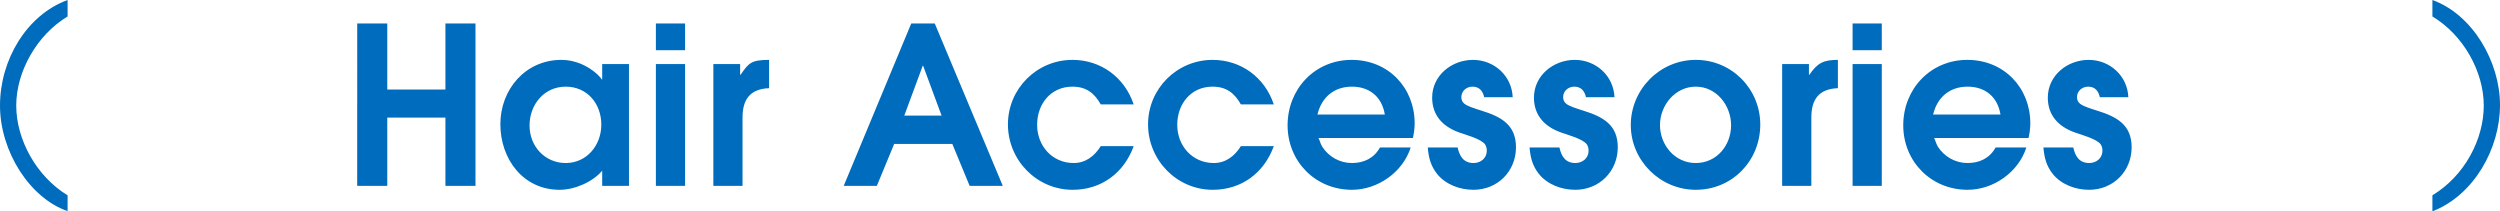 <?xml version="1.0" encoding="UTF-8"?><svg id="_&#x30EC;&#x30A4;&#x30E4;&#x30FC;_1" xmlns="http://www.w3.org/2000/svg" viewbox="0 0 683.5 57.78" width="683.5" height="57.78"><defs><style>.cls-1{fill:#006cbd;fill-rule:evenodd;}</style></defs><path class="cls-1" d="M665.02,57.78v-4.38c8.82-5.34,14.04-15.3,14.04-24.54s-5.52-19.26-14.04-24.36V0c10.98,3.96,18.48,16.86,18.48,28.74s-7.14,24.66-18.48,29.04Zm-91.53-27.49c5.16,1.62,9.3,3.78,9.3,9.96,0,6.6-5.04,11.64-11.64,11.64-3.72,0-7.62-1.44-9.96-4.38-1.74-2.22-2.28-4.44-2.52-7.2h8.16c.54,2.4,1.62,4.26,4.38,4.26,1.92,0,3.6-1.32,3.6-3.36,0-.6-.12-1.2-.48-1.74-1.08-1.5-5.34-2.64-7.02-3.24-4.44-1.56-7.44-4.62-7.44-9.54,0-6.06,5.34-10.32,11.16-10.32s10.62,4.38,10.86,10.2h-7.8c-.36-1.74-1.38-2.88-3.18-2.88-1.68,0-3.06,1.2-3.06,2.88s1.38,2.22,2.76,2.76c.96,.36,1.92,.66,2.88,.96Zm-44.74,7.44c.18,0,.6,1.68,1.08,2.4,1.8,2.76,4.8,4.44,8.1,4.44s6.06-1.32,7.68-4.26h8.4c-2.16,6.78-9,11.58-16.08,11.58-9.96,0-17.58-7.74-17.58-17.64s7.44-17.88,17.52-17.88,17.22,7.68,17.22,17.34c0,1.32-.18,2.7-.48,4.02h-25.86Zm9.18-14.04c-4.86,0-8.28,2.88-9.42,7.62h18.42c-.78-4.8-4.14-7.62-9-7.62Zm-31.43-6.18h7.98V50.81h-7.98V17.51Zm0-11.1h7.98v7.32h-7.98V6.41Zm-11.28,25.68v18.72h-7.98V17.51h7.32v2.94h.12c2.22-3.24,3.84-4.08,7.8-4.08v7.74c-5.22,.18-7.26,3.12-7.26,7.98Zm-31.6,19.8c-9.72,0-17.76-7.98-17.76-17.7s7.92-17.82,17.76-17.82,17.64,7.92,17.64,17.7-7.56,17.82-17.64,17.82Zm0-28.2c-5.64,0-9.78,5.1-9.78,10.5s4.02,10.38,9.78,10.38,9.66-4.86,9.66-10.32-4.02-10.56-9.66-10.56Zm-30.62,6.6c5.16,1.62,9.3,3.78,9.3,9.96,0,6.6-5.04,11.64-11.64,11.64-3.72,0-7.62-1.44-9.96-4.38-1.74-2.22-2.28-4.44-2.52-7.2h8.16c.54,2.4,1.62,4.26,4.38,4.26,1.92,0,3.6-1.32,3.6-3.36,0-.6-.12-1.2-.48-1.74-1.08-1.5-5.34-2.64-7.02-3.24-4.44-1.56-7.44-4.62-7.44-9.54,0-6.06,5.34-10.32,11.16-10.32s10.62,4.38,10.86,10.2h-7.8c-.36-1.74-1.38-2.88-3.18-2.88-1.68,0-3.06,1.2-3.06,2.88s1.38,2.22,2.76,2.76c.96,.36,1.92,.66,2.88,.96Zm-27.83,0c5.16,1.62,9.3,3.78,9.3,9.96,0,6.6-5.04,11.64-11.64,11.64-3.72,0-7.62-1.44-9.96-4.38-1.74-2.22-2.28-4.44-2.52-7.2h8.16c.54,2.4,1.62,4.26,4.38,4.26,1.92,0,3.6-1.32,3.6-3.36,0-.6-.12-1.2-.48-1.74-1.08-1.5-5.34-2.64-7.02-3.24-4.44-1.56-7.44-4.62-7.44-9.54,0-6.06,5.34-10.32,11.16-10.32s10.62,4.38,10.86,10.2h-7.8c-.36-1.74-1.38-2.88-3.18-2.88-1.68,0-3.06,1.2-3.06,2.88s1.38,2.22,2.76,2.76c.96,.36,1.92,.66,2.88,.96Zm-44.74,7.44c.18,0,.6,1.68,1.08,2.4,1.8,2.76,4.8,4.44,8.1,4.44s6.06-1.32,7.68-4.26h8.4c-2.16,6.78-9,11.58-16.08,11.58-9.96,0-17.58-7.74-17.58-17.64s7.44-17.88,17.52-17.88,17.22,7.68,17.22,17.34c0,1.32-.18,2.7-.48,4.02h-25.86Zm9.18-14.04c-4.86,0-8.28,2.88-9.42,7.62h18.42c-.78-4.8-4.14-7.62-9-7.62Zm-37.73,20.88c3.24,0,5.7-1.92,7.38-4.62h9c-2.64,7.32-8.82,11.94-16.68,11.94-9.84,0-17.7-8.1-17.7-17.88s7.92-17.64,17.64-17.64c7.8,0,14.28,4.8,16.74,12.18h-9c-1.74-3.12-4.02-4.86-7.74-4.86-5.94,0-9.66,4.74-9.66,10.44s4.08,10.44,10.02,10.44Zm-38.31,0c3.24,0,5.7-1.92,7.38-4.62h9c-2.64,7.32-8.82,11.94-16.68,11.94-9.84,0-17.7-8.1-17.7-17.88s7.92-17.64,17.64-17.64c7.8,0,14.28,4.8,16.74,12.18h-9c-1.74-3.12-4.02-4.86-7.74-4.86-5.94,0-9.66,4.74-9.66,10.44s4.08,10.44,10.02,10.44Zm-33.2-5.22h-15.9l-4.74,11.46h-9.06L249.14,6.41h6.42l18.6,44.4h-9.06l-4.74-11.46Zm-7.98-21.36h-.12l-5.04,13.62h10.2l-5.04-13.62Zm-49.38,14.1v18.72h-7.98V17.51h7.32v2.94h.12c2.22-3.24,2.94-4.08,7.8-4.08v7.74c-5.22,.18-7.26,3.12-7.26,7.98Zm-23.69-14.58h7.98V50.81h-7.98V17.51Zm0-11.1h7.98v7.32h-7.98V6.41Zm-14.68,40.26c-2.64,3.12-7.56,5.22-11.64,5.22-10.02,0-16.2-8.46-16.2-17.94s6.84-17.58,16.68-17.58c3.66,0,7.14,1.5,9.84,3.96,.36,.36,.9,.9,1.2,1.38h.12v-4.2h7.32V50.81h-7.32v-4.14Zm-9.96-22.98c-5.94,0-9.9,4.92-9.9,10.62s4.2,10.26,9.9,10.26,9.72-4.8,9.72-10.5-3.84-10.38-9.72-10.38Zm-32.9,8.46h-15.9v18.66h-8.22V6.41h8.22V24.47h15.9V6.41h8.22V50.81h-8.22v-18.66ZM18.48,0V4.5C10.02,9.6,4.44,19.62,4.44,28.86s5.46,19.32,14.04,24.54v4.32C8.16,54.18,0,41.4,0,28.86S7.32,4.08,18.48,0Z"/></svg>